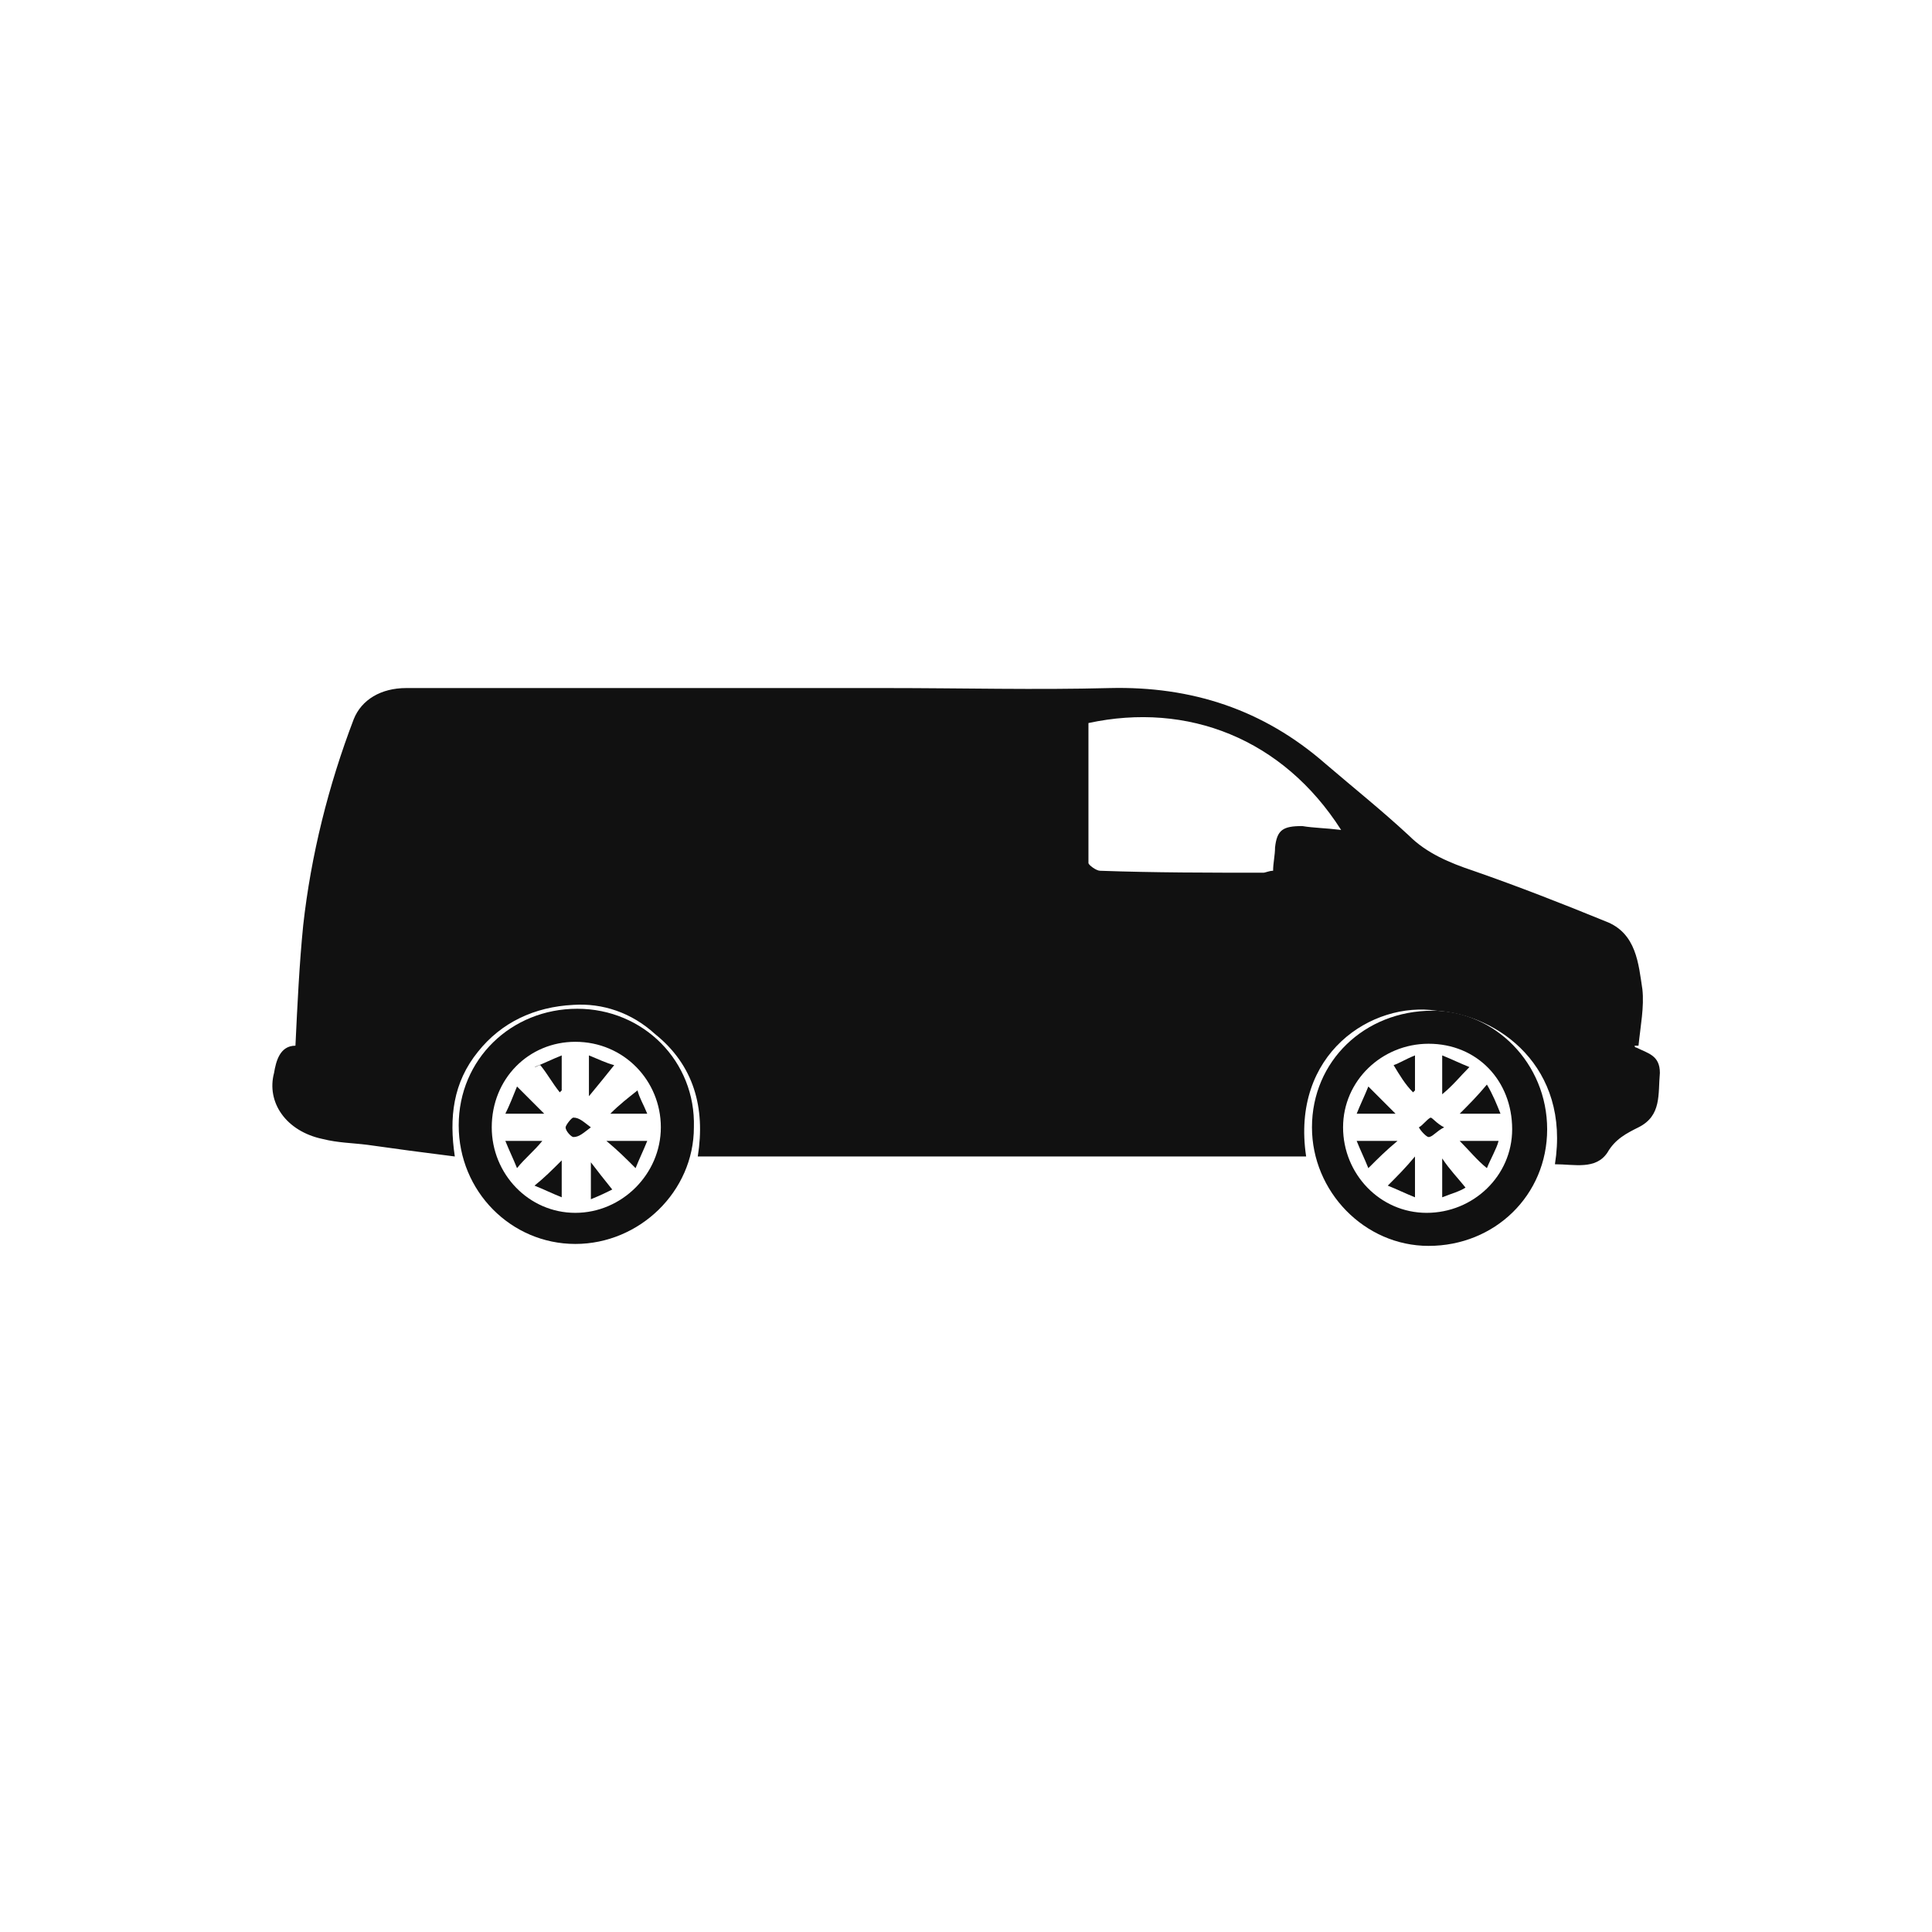 <?xml version="1.0" encoding="utf-8"?>
<!-- Generator: Adobe Illustrator 24.0.1, SVG Export Plug-In . SVG Version: 6.00 Build 0)  -->
<svg version="1.1" id="Capa_1" xmlns="http://www.w3.org/2000/svg" xmlns:xlink="http://www.w3.org/1999/xlink" x="0px" y="0px"
	 viewBox="0 0 99.4 99.4" style="enable-background:new 0 0 99.4 99.4;" xml:space="preserve">
<style type="text/css">
	.st0{fill:#111111;}
</style>
<g>
	<path class="st0" d="M67.2,59.5c-10.5,0-20.8,0-31.3,0c0.4-2.5-0.2-4.7-2.2-6.3c-1.2-1.1-2.7-1.6-4.2-1.5c-2,0.1-3.7,0.9-4.9,2.4
		c-1.3,1.6-1.5,3.4-1.2,5.4c-1.6-0.2-3.1-0.4-4.5-0.6c-0.8-0.1-1.5-0.1-2.3-0.3c-1.9-0.4-2.9-1.9-2.5-3.4c0.1-0.6,0.3-1.4,1.1-1.4
		c0.1-2.1,0.2-4.2,0.4-6.2C16,44,16.9,40.4,18.2,37c0.4-1,1.4-1.6,2.7-1.6c8.2,0,16.5,0,24.7,0c3.9,0,7.7,0.1,11.5,0
		c4.2-0.1,7.9,1.1,11.1,3.9c1.4,1.2,2.9,2.4,4.3,3.7c0.9,0.9,2.1,1.4,3.3,1.8c2.3,0.8,4.6,1.7,6.8,2.6c1.6,0.6,1.7,2.2,1.9,3.5
		c0.1,0.9-0.1,1.9-0.2,2.9c-0.1,0-0.1,0-0.2,0c0,0.1,0.1,0.1,0.1,0.1c0.6,0.3,1.2,0.4,1.2,1.3c-0.1,1.1,0.1,2.2-1.1,2.8
		c-0.6,0.3-1.2,0.6-1.6,1.3c-0.6,0.9-1.7,0.6-2.7,0.6c0.8-5-2.9-7.7-6.1-7.9C70.6,51.5,66.4,54.2,67.2,59.5z M69,42.7
		c-3-4.7-7.9-6.6-13-5.5c0,2.4,0,4.7,0,7.2c0,0.1,0.4,0.4,0.6,0.4c2.8,0.1,5.6,0.1,8.4,0.1c0.1,0,0.3-0.1,0.5-0.1
		c0-0.4,0.1-0.8,0.1-1.2c0.1-0.9,0.4-1.1,1.4-1.1C67.6,42.6,68.2,42.6,69,42.7z"/>
	<path class="st0" d="M79.6,58.1c0,3.4-2.7,6-6.1,6c-3.3,0-6-2.8-6-6.1c0-3.4,2.7-6,6.2-6C76.9,52,79.6,54.7,79.6,58.1z M73.5,53.7
		c-2.4,0-4.4,1.9-4.4,4.3s1.9,4.4,4.3,4.4s4.4-1.9,4.4-4.3C77.8,55.6,76,53.7,73.5,53.7z"/>
	<path class="st0" d="M23.6,57.9c0-3.4,2.7-6,6.1-6s6.1,2.7,6,6.1c0,3.3-2.8,6-6.1,6S23.6,61.3,23.6,57.9z M25.3,58
		c0,2.4,1.9,4.4,4.3,4.4s4.4-2,4.4-4.4s-1.9-4.4-4.4-4.4C27.2,53.6,25.3,55.5,25.3,58z"/>
	<path class="st0" d="M71.9,58.7c-0.6,0.5-1,0.9-1.5,1.4c-0.2-0.5-0.4-0.9-0.6-1.4C70.5,58.7,71.1,58.7,71.9,58.7z"/>
	<path class="st0" d="M72.8,61.6c-0.5-0.2-0.9-0.4-1.4-0.6c0.5-0.5,0.9-0.9,1.4-1.5C72.8,60.4,72.8,60.9,72.8,61.6z"/>
	<path class="st0" d="M71.7,54.8c0.3-0.1,0.6-0.3,1.1-0.5c0,0.7,0,1.2,0,1.8c-0.1,0.1-0.1,0.1-0.1,0.1C72.3,55.8,72,55.3,71.7,54.8z
		"/>
	<path class="st0" d="M77.1,58.7c-0.1,0.4-0.4,0.9-0.6,1.4c-0.5-0.4-0.9-0.9-1.4-1.4C75.9,58.7,76.4,58.7,77.1,58.7z"/>
	<path class="st0" d="M77.2,57.3c-0.7,0-1.3,0-2.1,0c0.5-0.5,0.9-0.9,1.4-1.5C76.8,56.3,77,56.8,77.2,57.3z"/>
	<path class="st0" d="M74.2,56.3c0-0.8,0-1.4,0-2c0.5,0.2,0.9,0.4,1.4,0.6C75.1,55.4,74.8,55.8,74.2,56.3z"/>
	<path class="st0" d="M74.2,61.6c0-0.7,0-1.3,0-2c0.4,0.6,0.8,1,1.2,1.5C75.1,61.3,74.7,61.4,74.2,61.6z"/>
	<path class="st0" d="M69.8,57.3c0.2-0.5,0.4-0.9,0.6-1.4c0.5,0.5,0.9,0.9,1.4,1.4C71.1,57.3,70.5,57.3,69.8,57.3z"/>
	<path class="st0" d="M74.3,58c-0.4,0.2-0.6,0.5-0.8,0.5c-0.1,0-0.4-0.3-0.5-0.5c0.2-0.1,0.4-0.4,0.6-0.5
		C73.7,57.5,73.9,57.8,74.3,58z"/>
	<path class="st0" d="M31.2,58.7c0.7,0,1.3,0,2.1,0c-0.2,0.5-0.4,0.9-0.6,1.4C32.2,59.6,31.8,59.2,31.2,58.7z"/>
	<path class="st0" d="M31.5,61.2c-0.2,0.1-0.6,0.3-1.1,0.5c0-0.7,0-1.3,0-1.9C30.7,60.2,31.1,60.7,31.5,61.2z"/>
	<path class="st0" d="M30.3,56.4c0-0.8,0-1.4,0-2.1c0.5,0.2,0.9,0.4,1.3,0.5C31.2,55.3,30.8,55.8,30.3,56.4z"/>
	<path class="st0" d="M27.9,58.7c-0.4,0.5-0.9,0.9-1.3,1.4c-0.2-0.5-0.4-0.9-0.6-1.4C26.6,58.7,27.2,58.7,27.9,58.7z"/>
	<path class="st0" d="M26,57.3c0.2-0.4,0.4-0.9,0.6-1.4c0.5,0.5,0.9,0.9,1.4,1.4C27.2,57.3,26.6,57.3,26,57.3z"/>
	<path class="st0" d="M28.9,54.3c0,0.7,0,1.3,0,1.8c-0.1,0.1-0.1,0.1-0.1,0.1c-0.4-0.5-0.6-0.9-1-1.4c-0.1,0-0.2,0.1-0.3,0.1
		C28,54.7,28.4,54.5,28.9,54.3z"/>
	<path class="st0" d="M28.9,59.7c0,0.6,0,1.2,0,1.9c-0.5-0.2-0.9-0.4-1.4-0.6C28,60.6,28.4,60.2,28.9,59.7z"/>
	<path class="st0" d="M32.8,56.1c0.1,0.4,0.3,0.7,0.5,1.2c-0.7,0-1.3,0-1.9,0C31.9,56.8,32.3,56.5,32.8,56.1z"/>
	<path class="st0" d="M30.4,58c-0.4,0.3-0.6,0.5-0.9,0.5c-0.1,0-0.4-0.3-0.4-0.5c0-0.1,0.3-0.5,0.4-0.5C29.8,57.5,30,57.7,30.4,58z"
		/>
</g>
</svg>
